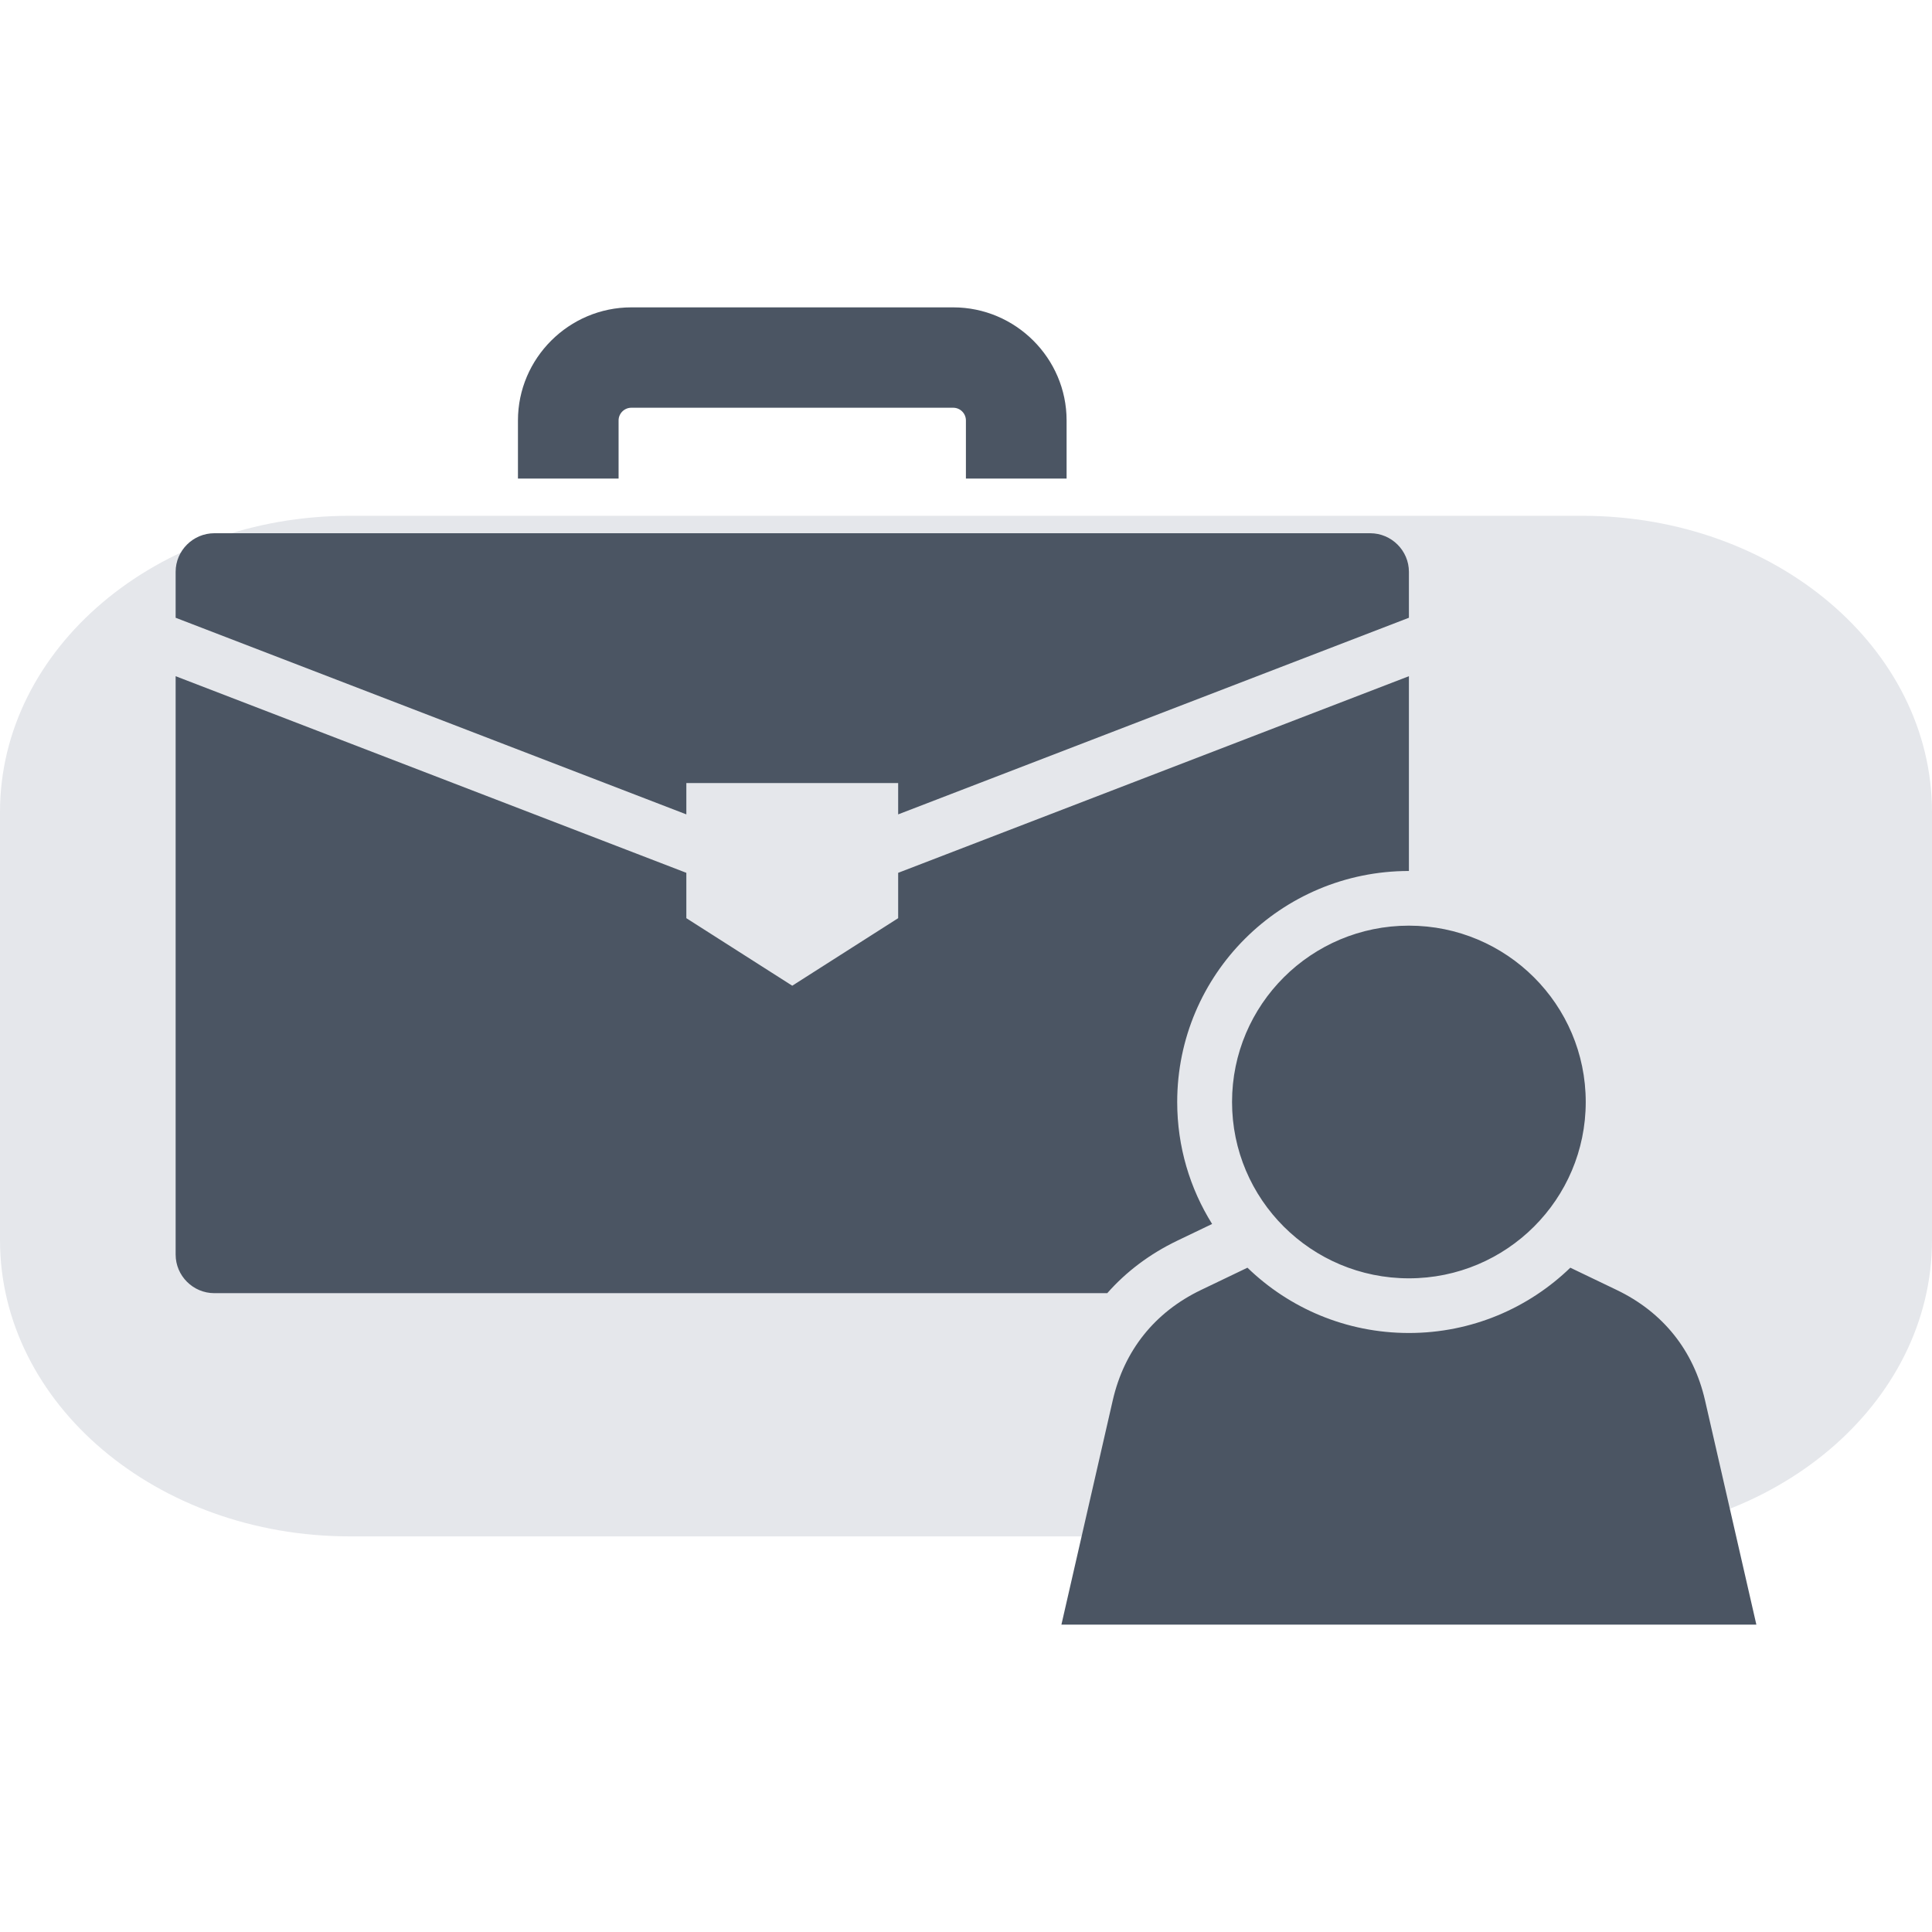 <svg width="44" height="44" viewBox="0 0 44 44" fill="none" xmlns="http://www.w3.org/2000/svg">
<path d="M0 18.494C0 14.768 3.567 11.747 7.966 11.747H36.034C40.434 11.747 44 14.768 44 18.494V28.242C44 31.969 40.434 34.99 36.034 34.99H7.966C3.567 34.99 0 31.969 0 28.242V18.494Z" fill="#E5E7EB"/>
<path fill-rule="evenodd" clip-rule="evenodd" d="M14.378 7H21.709C23.129 7 24.291 8.159 24.291 9.575V10.899H21.998V9.575C21.998 9.416 21.868 9.286 21.709 9.286H14.378C14.219 9.286 14.088 9.416 14.088 9.575V10.899H11.796V9.575C11.796 8.159 12.958 7 14.378 7ZM32.087 21.081C34.311 21.081 36.114 22.879 36.114 25.097C36.114 27.315 34.311 29.113 32.087 29.113C29.862 29.113 28.059 27.315 28.059 25.097C28.059 22.879 29.862 21.081 32.087 21.081ZM35.763 28.871C34.812 29.791 33.516 30.358 32.087 30.358C30.657 30.358 29.36 29.791 28.41 28.871L27.353 29.378C26.299 29.884 25.602 30.756 25.342 31.893L24.173 37H40L38.831 31.893C38.571 30.756 37.874 29.884 36.819 29.378L35.763 28.871ZM4.882 12.144H31.205C31.69 12.144 32.087 12.54 32.087 13.023V14.069L20.455 18.547V17.834H15.631V18.547L4 14.069V13.023C4 12.539 4.397 12.144 4.882 12.144ZM32.087 15.4L20.455 19.878V20.911L18.043 22.449L15.631 20.911V19.878L4 15.4V28.572C4 29.055 4.396 29.451 4.882 29.451H25.217C25.649 28.961 26.185 28.557 26.811 28.256L27.605 27.875C27.101 27.069 26.81 26.117 26.81 25.098C26.81 22.192 29.172 19.836 32.087 19.836V15.4Z" fill="#4B5563"/>
</svg>
